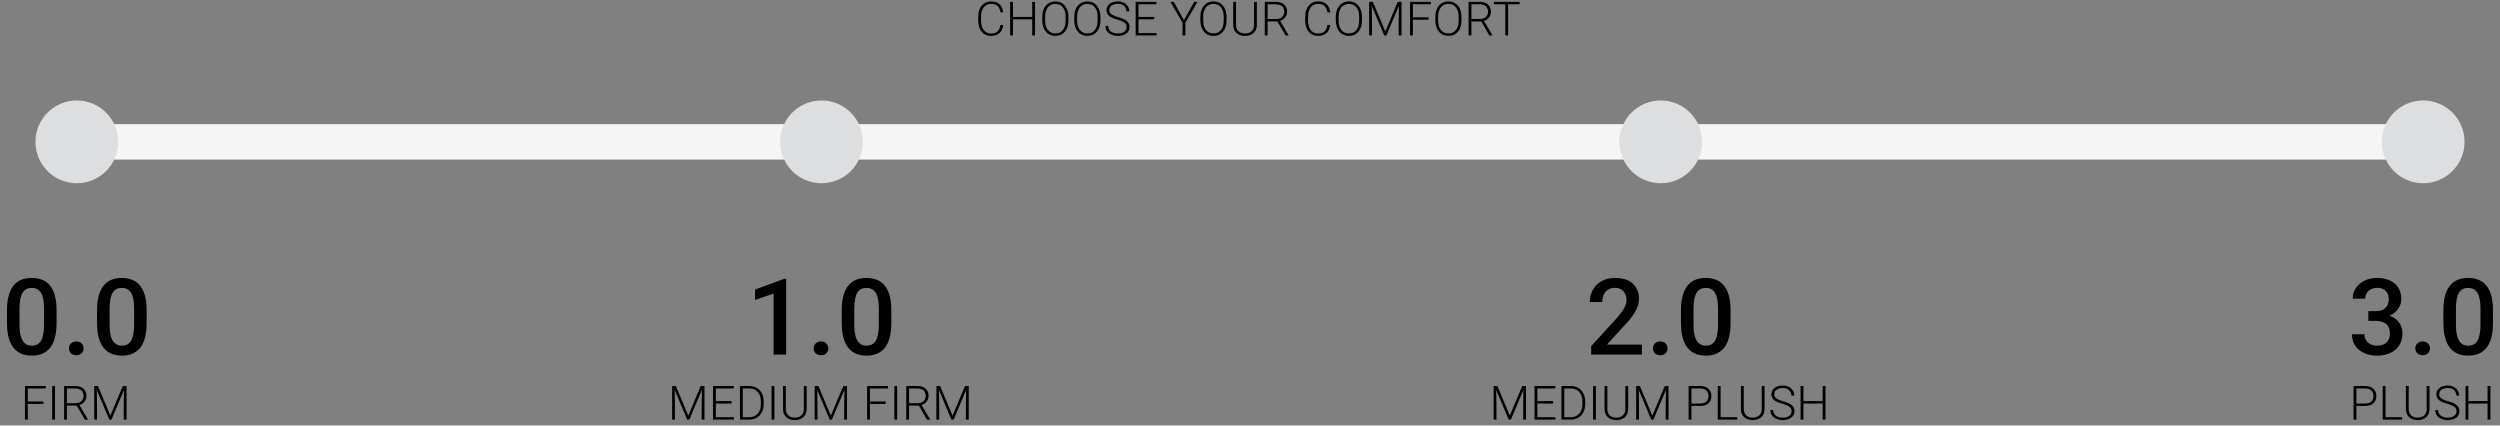 <svg xmlns="http://www.w3.org/2000/svg" fill="none" viewBox="0 0 423 72" height="72" width="423">
<rect x="0" y="0" width="423" height="72" fill="#808080" stroke="none"/>
<rect fill="#F5F5F5" rx="3" height="6" width="400" y="21" x="12"></rect>
<circle fill="#DDDEDF" r="7" cy="24" cx="13"></circle>
<path fill="black" d="M9.572 52.529V54.621C9.572 55.623 9.473 56.478 9.273 57.188C9.08 57.891 8.799 58.462 8.43 58.901C8.061 59.341 7.618 59.663 7.103 59.868C6.593 60.073 6.021 60.176 5.389 60.176C4.885 60.176 4.416 60.111 3.982 59.982C3.555 59.853 3.168 59.651 2.822 59.376C2.477 59.101 2.181 58.746 1.935 58.312C1.694 57.873 1.507 57.349 1.372 56.739C1.243 56.13 1.179 55.424 1.179 54.621V52.529C1.179 51.522 1.278 50.672 1.478 49.98C1.677 49.283 1.961 48.718 2.33 48.284C2.699 47.845 3.139 47.525 3.648 47.326C4.164 47.127 4.738 47.027 5.371 47.027C5.881 47.027 6.35 47.092 6.777 47.221C7.211 47.344 7.598 47.54 7.938 47.81C8.283 48.079 8.576 48.431 8.816 48.864C9.062 49.292 9.25 49.81 9.379 50.42C9.508 51.023 9.572 51.727 9.572 52.529ZM7.454 54.92V52.213C7.454 51.703 7.425 51.255 7.366 50.868C7.308 50.476 7.22 50.145 7.103 49.875C6.991 49.6 6.851 49.377 6.681 49.207C6.511 49.031 6.317 48.905 6.101 48.829C5.884 48.747 5.641 48.706 5.371 48.706C5.043 48.706 4.75 48.77 4.492 48.899C4.234 49.023 4.018 49.222 3.842 49.497C3.666 49.773 3.531 50.136 3.438 50.587C3.35 51.032 3.306 51.574 3.306 52.213V54.92C3.306 55.435 3.335 55.89 3.394 56.282C3.452 56.675 3.54 57.012 3.657 57.293C3.774 57.568 3.915 57.797 4.079 57.978C4.249 58.154 4.442 58.283 4.659 58.365C4.882 58.447 5.125 58.488 5.389 58.488C5.723 58.488 6.019 58.424 6.276 58.295C6.534 58.166 6.751 57.961 6.927 57.68C7.103 57.393 7.234 57.02 7.322 56.563C7.41 56.106 7.454 55.559 7.454 54.92ZM11.673 58.945C11.673 58.617 11.784 58.342 12.007 58.119C12.229 57.891 12.531 57.776 12.912 57.776C13.299 57.776 13.601 57.891 13.817 58.119C14.04 58.342 14.151 58.617 14.151 58.945C14.151 59.273 14.04 59.549 13.817 59.772C13.601 59.994 13.299 60.105 12.912 60.105C12.531 60.105 12.229 59.994 12.007 59.772C11.784 59.549 11.673 59.273 11.673 58.945ZM24.812 52.529V54.621C24.812 55.623 24.713 56.478 24.514 57.188C24.32 57.891 24.039 58.462 23.67 58.901C23.301 59.341 22.858 59.663 22.343 59.868C21.833 60.073 21.262 60.176 20.629 60.176C20.125 60.176 19.656 60.111 19.223 59.982C18.795 59.853 18.408 59.651 18.062 59.376C17.717 59.101 17.421 58.746 17.175 58.312C16.935 57.873 16.747 57.349 16.612 56.739C16.483 56.13 16.419 55.424 16.419 54.621V52.529C16.419 51.522 16.519 50.672 16.718 49.98C16.917 49.283 17.201 48.718 17.57 48.284C17.939 47.845 18.379 47.525 18.889 47.326C19.404 47.127 19.979 47.027 20.611 47.027C21.121 47.027 21.59 47.092 22.018 47.221C22.451 47.344 22.838 47.54 23.178 47.81C23.523 48.079 23.816 48.431 24.057 48.864C24.303 49.292 24.49 49.81 24.619 50.42C24.748 51.023 24.812 51.727 24.812 52.529ZM22.694 54.92V52.213C22.694 51.703 22.665 51.255 22.606 50.868C22.548 50.476 22.46 50.145 22.343 49.875C22.231 49.6 22.091 49.377 21.921 49.207C21.751 49.031 21.558 48.905 21.341 48.829C21.124 48.747 20.881 48.706 20.611 48.706C20.283 48.706 19.99 48.77 19.732 48.899C19.475 49.023 19.258 49.222 19.082 49.497C18.906 49.773 18.771 50.136 18.678 50.587C18.59 51.032 18.546 51.574 18.546 52.213V54.92C18.546 55.435 18.575 55.89 18.634 56.282C18.692 56.675 18.78 57.012 18.898 57.293C19.015 57.568 19.155 57.797 19.319 57.978C19.489 58.154 19.683 58.283 19.899 58.365C20.122 58.447 20.365 58.488 20.629 58.488C20.963 58.488 21.259 58.424 21.517 58.295C21.774 58.166 21.991 57.961 22.167 57.68C22.343 57.393 22.475 57.02 22.562 56.563C22.65 56.106 22.694 55.559 22.694 54.92Z"></path>
<path fill="black" d="M4.703 65.312V71H4.223V65.312H4.703ZM7.352 67.93V68.344H4.543V67.93H7.352ZM7.746 65.312V65.727H4.543V65.312H7.746ZM9.309 65.312V71H8.828V65.312H9.309ZM10.844 65.312H12.691C13.085 65.312 13.426 65.376 13.715 65.504C14.004 65.632 14.227 65.82 14.383 66.07C14.542 66.318 14.621 66.622 14.621 66.984C14.621 67.253 14.564 67.496 14.449 67.715C14.337 67.934 14.182 68.117 13.984 68.266C13.787 68.412 13.557 68.512 13.297 68.566L13.129 68.629H11.156L11.148 68.219H12.801C13.098 68.219 13.345 68.162 13.543 68.047C13.741 67.932 13.889 67.781 13.988 67.594C14.09 67.404 14.141 67.201 14.141 66.984C14.141 66.727 14.085 66.504 13.973 66.316C13.863 66.126 13.7 65.981 13.484 65.879C13.268 65.777 13.004 65.727 12.691 65.727H11.324V71H10.844V65.312ZM14.355 71L12.883 68.457L13.398 68.453L14.867 70.949V71H14.355ZM16.09 65.312H16.574L18.676 70.32L20.781 65.312H21.262L18.859 71H18.492L16.09 65.312ZM15.941 65.312H16.367L16.418 68.516V71H15.941V65.312ZM20.992 65.312H21.418V71H20.938V68.516L20.992 65.312Z"></path>
<circle fill="#DDDEDF" r="7" cy="24" cx="139"></circle>
<path fill="black" d="M133.015 47.159V60H130.896V49.673L127.759 50.736V48.987L132.76 47.159H133.015ZM137.673 58.945C137.673 58.617 137.784 58.342 138.007 58.119C138.229 57.891 138.531 57.776 138.912 57.776C139.299 57.776 139.601 57.891 139.817 58.119C140.04 58.342 140.151 58.617 140.151 58.945C140.151 59.273 140.04 59.549 139.817 59.772C139.601 59.994 139.299 60.105 138.912 60.105C138.531 60.105 138.229 59.994 138.007 59.772C137.784 59.549 137.673 59.273 137.673 58.945ZM150.812 52.529V54.621C150.812 55.623 150.713 56.478 150.514 57.188C150.32 57.891 150.039 58.462 149.67 58.901C149.301 59.341 148.858 59.663 148.343 59.868C147.833 60.073 147.262 60.176 146.629 60.176C146.125 60.176 145.656 60.111 145.223 59.982C144.795 59.853 144.408 59.651 144.062 59.376C143.717 59.101 143.421 58.746 143.175 58.312C142.935 57.873 142.747 57.349 142.612 56.739C142.483 56.13 142.419 55.424 142.419 54.621V52.529C142.419 51.522 142.519 50.672 142.718 49.98C142.917 49.283 143.201 48.718 143.57 48.284C143.939 47.845 144.379 47.525 144.889 47.326C145.404 47.127 145.979 47.027 146.611 47.027C147.121 47.027 147.59 47.092 148.018 47.221C148.451 47.344 148.838 47.54 149.178 47.81C149.523 48.079 149.816 48.431 150.057 48.864C150.303 49.292 150.49 49.81 150.619 50.42C150.748 51.023 150.812 51.727 150.812 52.529ZM148.694 54.92V52.213C148.694 51.703 148.665 51.255 148.606 50.868C148.548 50.476 148.46 50.145 148.343 49.875C148.231 49.6 148.091 49.377 147.921 49.207C147.751 49.031 147.558 48.905 147.341 48.829C147.124 48.747 146.881 48.706 146.611 48.706C146.283 48.706 145.99 48.77 145.732 48.899C145.475 49.023 145.258 49.222 145.082 49.497C144.906 49.773 144.771 50.136 144.678 50.587C144.59 51.032 144.546 51.574 144.546 52.213V54.92C144.546 55.435 144.575 55.89 144.634 56.282C144.692 56.675 144.78 57.012 144.897 57.293C145.015 57.568 145.155 57.797 145.319 57.978C145.489 58.154 145.683 58.283 145.899 58.365C146.122 58.447 146.365 58.488 146.629 58.488C146.963 58.488 147.259 58.424 147.517 58.295C147.774 58.166 147.991 57.961 148.167 57.68C148.343 57.393 148.475 57.02 148.562 56.563C148.65 56.106 148.694 55.559 148.694 54.92Z"></path>
<path fill="black" d="M113.871 65.312H114.355L116.457 70.32L118.562 65.312H119.043L116.641 71H116.273L113.871 65.312ZM113.723 65.312H114.148L114.199 68.516V71H113.723V65.312ZM118.773 65.312H119.199V71H118.719V68.516L118.773 65.312ZM124.18 70.59V71H120.98V70.59H124.18ZM121.125 65.312V71H120.645V65.312H121.125ZM123.781 67.863V68.273H120.98V67.863H123.781ZM124.16 65.312V65.727H120.98V65.312H124.16ZM126.754 71H125.465L125.473 70.59H126.754C127.163 70.59 127.514 70.499 127.809 70.316C128.105 70.132 128.335 69.876 128.496 69.551C128.658 69.225 128.738 68.848 128.738 68.418V67.887C128.738 67.559 128.691 67.262 128.598 66.996C128.507 66.731 128.375 66.504 128.203 66.316C128.031 66.126 127.826 65.981 127.586 65.879C127.349 65.777 127.083 65.727 126.789 65.727H125.441V65.312H126.789C127.143 65.312 127.467 65.374 127.762 65.496C128.059 65.616 128.315 65.79 128.531 66.019C128.75 66.246 128.918 66.518 129.035 66.836C129.155 67.154 129.215 67.508 129.215 67.898V68.418C129.215 68.809 129.155 69.163 129.035 69.481C128.918 69.798 128.75 70.07 128.531 70.297C128.312 70.523 128.053 70.698 127.754 70.82C127.454 70.94 127.121 71 126.754 71ZM125.68 65.312V71H125.199V65.312H125.68ZM131.027 65.312V71H130.547V65.312H131.027ZM136.008 65.312H136.488V69.164C136.488 69.591 136.398 69.947 136.219 70.231C136.039 70.514 135.797 70.727 135.492 70.867C135.19 71.008 134.855 71.078 134.488 71.078C134.111 71.078 133.771 71.008 133.469 70.867C133.167 70.727 132.927 70.514 132.75 70.231C132.576 69.947 132.488 69.591 132.488 69.164V65.312H132.965V69.164C132.965 69.495 133.03 69.772 133.16 69.996C133.29 70.22 133.47 70.388 133.699 70.5C133.928 70.612 134.191 70.668 134.488 70.668C134.783 70.668 135.044 70.612 135.273 70.5C135.503 70.388 135.682 70.22 135.812 69.996C135.943 69.772 136.008 69.495 136.008 69.164V65.312ZM137.988 65.312H138.473L140.574 70.32L142.68 65.312H143.16L140.758 71H140.391L137.988 65.312ZM137.84 65.312H138.266L138.316 68.516V71H137.84V65.312ZM142.891 65.312H143.316V71H142.836V68.516L142.891 65.312ZM147.195 65.312V71H146.715V65.312H147.195ZM149.844 67.93V68.344H147.035V67.93H149.844ZM150.238 65.312V65.727H147.035V65.312H150.238ZM151.801 65.312V71H151.32V65.312H151.801ZM153.336 65.312H155.184C155.577 65.312 155.918 65.376 156.207 65.504C156.496 65.632 156.719 65.82 156.875 66.07C157.034 66.318 157.113 66.622 157.113 66.984C157.113 67.253 157.056 67.496 156.941 67.715C156.829 67.934 156.674 68.117 156.477 68.266C156.279 68.412 156.049 68.512 155.789 68.566L155.621 68.629H153.648L153.641 68.219H155.293C155.59 68.219 155.837 68.162 156.035 68.047C156.233 67.932 156.382 67.781 156.48 67.594C156.582 67.404 156.633 67.201 156.633 66.984C156.633 66.727 156.577 66.504 156.465 66.316C156.355 66.126 156.193 65.981 155.977 65.879C155.76 65.777 155.496 65.727 155.184 65.727H153.816V71H153.336V65.312ZM156.848 71L155.375 68.457L155.891 68.453L157.359 70.949V71H156.848ZM158.582 65.312H159.066L161.168 70.32L163.273 65.312H163.754L161.352 71H160.984L158.582 65.312ZM158.434 65.312H158.859L158.91 68.516V71H158.434V65.312ZM163.484 65.312H163.91V71H163.43V68.516L163.484 65.312Z"></path>
<circle fill="#DDDEDF" r="7" cy="24" cx="281"></circle>
<path fill="black" d="M277.81 58.312V60H269.231V58.55L273.397 54.006C273.854 53.49 274.215 53.045 274.479 52.67C274.742 52.295 274.927 51.958 275.032 51.659C275.144 51.355 275.199 51.059 275.199 50.772C275.199 50.367 275.123 50.013 274.971 49.708C274.824 49.398 274.607 49.154 274.32 48.978C274.033 48.797 273.685 48.706 273.274 48.706C272.8 48.706 272.401 48.809 272.079 49.014C271.757 49.219 271.514 49.503 271.35 49.866C271.186 50.224 271.104 50.634 271.104 51.097H268.985C268.985 50.352 269.155 49.673 269.495 49.058C269.835 48.437 270.327 47.944 270.972 47.581C271.616 47.212 272.393 47.027 273.301 47.027C274.156 47.027 274.883 47.171 275.48 47.458C276.078 47.745 276.532 48.152 276.843 48.68C277.159 49.207 277.317 49.831 277.317 50.552C277.317 50.95 277.253 51.346 277.124 51.738C276.995 52.131 276.811 52.523 276.57 52.916C276.336 53.303 276.058 53.692 275.735 54.085C275.413 54.472 275.059 54.864 274.672 55.263L271.903 58.312H277.81ZM279.673 58.945C279.673 58.617 279.784 58.342 280.007 58.119C280.229 57.891 280.531 57.776 280.912 57.776C281.299 57.776 281.601 57.891 281.817 58.119C282.04 58.342 282.151 58.617 282.151 58.945C282.151 59.273 282.04 59.549 281.817 59.772C281.601 59.994 281.299 60.105 280.912 60.105C280.531 60.105 280.229 59.994 280.007 59.772C279.784 59.549 279.673 59.273 279.673 58.945ZM292.812 52.529V54.621C292.812 55.623 292.713 56.478 292.514 57.188C292.32 57.891 292.039 58.462 291.67 58.901C291.301 59.341 290.858 59.663 290.343 59.868C289.833 60.073 289.262 60.176 288.629 60.176C288.125 60.176 287.656 60.111 287.223 59.982C286.795 59.853 286.408 59.651 286.062 59.376C285.717 59.101 285.421 58.746 285.175 58.312C284.935 57.873 284.747 57.349 284.612 56.739C284.483 56.13 284.419 55.424 284.419 54.621V52.529C284.419 51.522 284.519 50.672 284.718 49.98C284.917 49.283 285.201 48.718 285.57 48.284C285.939 47.845 286.379 47.525 286.889 47.326C287.404 47.127 287.979 47.027 288.611 47.027C289.121 47.027 289.59 47.092 290.018 47.221C290.451 47.344 290.838 47.54 291.178 47.81C291.523 48.079 291.816 48.431 292.057 48.864C292.303 49.292 292.49 49.81 292.619 50.42C292.748 51.023 292.812 51.727 292.812 52.529ZM290.694 54.92V52.213C290.694 51.703 290.665 51.255 290.606 50.868C290.548 50.476 290.46 50.145 290.343 49.875C290.231 49.6 290.091 49.377 289.921 49.207C289.751 49.031 289.558 48.905 289.341 48.829C289.124 48.747 288.881 48.706 288.611 48.706C288.283 48.706 287.99 48.77 287.732 48.899C287.475 49.023 287.258 49.222 287.082 49.497C286.906 49.773 286.771 50.136 286.678 50.587C286.59 51.032 286.546 51.574 286.546 52.213V54.92C286.546 55.435 286.575 55.89 286.634 56.282C286.692 56.675 286.78 57.012 286.897 57.293C287.015 57.568 287.155 57.797 287.319 57.978C287.489 58.154 287.683 58.283 287.899 58.365C288.122 58.447 288.365 58.488 288.629 58.488C288.963 58.488 289.259 58.424 289.517 58.295C289.774 58.166 289.991 57.961 290.167 57.68C290.343 57.393 290.475 57.02 290.562 56.563C290.65 56.106 290.694 55.559 290.694 54.92Z"></path>
<path fill="black" d="M252.871 65.312H253.355L255.457 70.32L257.562 65.312H258.043L255.641 71H255.273L252.871 65.312ZM252.723 65.312H253.148L253.199 68.516V71H252.723V65.312ZM257.773 65.312H258.199V71H257.719V68.516L257.773 65.312ZM263.18 70.59V71H259.98V70.59H263.18ZM260.125 65.312V71H259.645V65.312H260.125ZM262.781 67.863V68.273H259.98V67.863H262.781ZM263.16 65.312V65.727H259.98V65.312H263.16ZM265.754 71H264.465L264.473 70.59H265.754C266.163 70.59 266.514 70.499 266.809 70.316C267.105 70.132 267.335 69.876 267.496 69.551C267.658 69.225 267.738 68.848 267.738 68.418V67.887C267.738 67.559 267.691 67.262 267.598 66.996C267.507 66.731 267.375 66.504 267.203 66.316C267.031 66.126 266.826 65.981 266.586 65.879C266.349 65.777 266.083 65.727 265.789 65.727H264.441V65.312H265.789C266.143 65.312 266.467 65.374 266.762 65.496C267.059 65.616 267.315 65.79 267.531 66.019C267.75 66.246 267.918 66.518 268.035 66.836C268.155 67.154 268.215 67.508 268.215 67.898V68.418C268.215 68.809 268.155 69.163 268.035 69.481C267.918 69.798 267.75 70.07 267.531 70.297C267.312 70.523 267.053 70.698 266.754 70.82C266.454 70.94 266.121 71 265.754 71ZM264.68 65.312V71H264.199V65.312H264.68ZM270.027 65.312V71H269.547V65.312H270.027ZM275.008 65.312H275.488V69.164C275.488 69.591 275.398 69.947 275.219 70.231C275.039 70.514 274.797 70.727 274.492 70.867C274.19 71.008 273.855 71.078 273.488 71.078C273.111 71.078 272.771 71.008 272.469 70.867C272.167 70.727 271.927 70.514 271.75 70.231C271.576 69.947 271.488 69.591 271.488 69.164V65.312H271.965V69.164C271.965 69.495 272.03 69.772 272.16 69.996C272.29 70.22 272.47 70.388 272.699 70.5C272.928 70.612 273.191 70.668 273.488 70.668C273.783 70.668 274.044 70.612 274.273 70.5C274.503 70.388 274.682 70.22 274.812 69.996C274.943 69.772 275.008 69.495 275.008 69.164V65.312ZM276.988 65.312H277.473L279.574 70.32L281.68 65.312H282.16L279.758 71H279.391L276.988 65.312ZM276.84 65.312H277.266L277.316 68.516V71H276.84V65.312ZM281.891 65.312H282.316V71H281.836V68.516L281.891 65.312ZM287.648 68.684H286.027V68.273H287.648C287.987 68.273 288.262 68.219 288.473 68.109C288.686 67.997 288.841 67.846 288.938 67.656C289.036 67.466 289.086 67.253 289.086 67.016C289.086 66.784 289.036 66.57 288.938 66.375C288.841 66.18 288.686 66.023 288.473 65.906C288.262 65.787 287.987 65.727 287.648 65.727H286.195V71H285.715V65.312H287.648C288.065 65.312 288.415 65.384 288.699 65.527C288.986 65.671 289.202 65.87 289.348 66.125C289.493 66.38 289.566 66.674 289.566 67.008C289.566 67.357 289.493 67.658 289.348 67.91C289.202 68.16 288.987 68.352 288.703 68.484C288.419 68.617 288.068 68.684 287.648 68.684ZM293.934 70.59V71H290.984V70.59H293.934ZM291.125 65.312V71H290.645V65.312H291.125ZM298.086 65.312H298.566V69.164C298.566 69.591 298.477 69.947 298.297 70.231C298.117 70.514 297.875 70.727 297.57 70.867C297.268 71.008 296.934 71.078 296.566 71.078C296.189 71.078 295.849 71.008 295.547 70.867C295.245 70.727 295.005 70.514 294.828 70.231C294.654 69.947 294.566 69.591 294.566 69.164V65.312H295.043V69.164C295.043 69.495 295.108 69.772 295.238 69.996C295.368 70.22 295.548 70.388 295.777 70.5C296.007 70.612 296.27 70.668 296.566 70.668C296.861 70.668 297.122 70.612 297.352 70.5C297.581 70.388 297.76 70.22 297.891 69.996C298.021 69.772 298.086 69.495 298.086 69.164V65.312ZM303.137 69.602C303.137 69.445 303.111 69.306 303.059 69.184C303.007 69.061 302.921 68.952 302.801 68.856C302.684 68.757 302.525 68.665 302.324 68.582C302.126 68.496 301.879 68.412 301.582 68.328C301.298 68.247 301.042 68.159 300.812 68.062C300.583 67.966 300.387 67.856 300.223 67.731C300.061 67.606 299.938 67.46 299.852 67.293C299.766 67.124 299.723 66.927 299.723 66.703C299.723 66.484 299.77 66.285 299.863 66.106C299.957 65.926 300.089 65.771 300.258 65.641C300.43 65.51 300.632 65.41 300.863 65.34C301.098 65.269 301.354 65.234 301.633 65.234C302.031 65.234 302.375 65.31 302.664 65.461C302.956 65.612 303.181 65.816 303.34 66.074C303.501 66.329 303.582 66.616 303.582 66.934H303.102C303.102 66.686 303.043 66.466 302.926 66.273C302.811 66.078 302.645 65.926 302.426 65.816C302.21 65.704 301.945 65.648 301.633 65.648C301.32 65.648 301.057 65.697 300.844 65.793C300.633 65.887 300.473 66.013 300.363 66.172C300.257 66.328 300.203 66.503 300.203 66.695C300.203 66.831 300.229 66.956 300.281 67.07C300.333 67.182 300.418 67.288 300.535 67.387C300.655 67.483 300.812 67.574 301.008 67.66C301.203 67.743 301.444 67.823 301.73 67.898C302.033 67.982 302.301 68.074 302.535 68.176C302.77 68.277 302.967 68.394 303.129 68.527C303.29 68.658 303.413 68.81 303.496 68.984C303.579 69.159 303.621 69.362 303.621 69.594C303.621 69.826 303.572 70.034 303.473 70.219C303.376 70.401 303.24 70.556 303.062 70.684C302.888 70.811 302.681 70.909 302.441 70.977C302.204 71.044 301.945 71.078 301.664 71.078C301.411 71.078 301.16 71.046 300.91 70.981C300.66 70.915 300.431 70.815 300.223 70.68C300.017 70.542 299.852 70.365 299.727 70.148C299.604 69.932 299.543 69.674 299.543 69.375H300.02C300.02 69.615 300.068 69.816 300.164 69.981C300.26 70.144 300.388 70.277 300.547 70.379C300.708 70.481 300.885 70.555 301.078 70.602C301.273 70.646 301.469 70.668 301.664 70.668C301.964 70.668 302.223 70.624 302.441 70.535C302.663 70.447 302.833 70.323 302.953 70.164C303.076 70.003 303.137 69.815 303.137 69.602ZM308.484 67.863V68.273H305.027V67.863H308.484ZM305.141 65.312V71H304.66V65.312H305.141ZM308.871 65.312V71H308.391V65.312H308.871Z"></path>
<circle fill="#DDDEDF" r="7" cy="24" cx="410"></circle>
<path fill="black" d="M400.719 52.644H401.984C402.477 52.644 402.884 52.559 403.206 52.389C403.534 52.219 403.777 51.984 403.936 51.685C404.094 51.387 404.173 51.044 404.173 50.657C404.173 50.253 404.1 49.907 403.953 49.62C403.812 49.327 403.596 49.102 403.303 48.943C403.016 48.785 402.649 48.706 402.204 48.706C401.829 48.706 401.489 48.782 401.185 48.935C400.886 49.081 400.648 49.292 400.473 49.567C400.297 49.837 400.209 50.159 400.209 50.534H398.082C398.082 49.855 398.261 49.251 398.618 48.724C398.976 48.196 399.462 47.783 400.077 47.484C400.698 47.18 401.396 47.027 402.169 47.027C402.995 47.027 403.716 47.165 404.331 47.44C404.952 47.71 405.436 48.114 405.781 48.653C406.127 49.192 406.3 49.86 406.3 50.657C406.3 51.02 406.215 51.39 406.045 51.765C405.875 52.14 405.623 52.482 405.289 52.793C404.955 53.098 404.539 53.347 404.041 53.54C403.543 53.727 402.966 53.821 402.31 53.821H400.719V52.644ZM400.719 54.296V53.136H402.31C403.06 53.136 403.698 53.224 404.226 53.399C404.759 53.575 405.192 53.818 405.526 54.129C405.86 54.434 406.104 54.782 406.256 55.175C406.414 55.567 406.493 55.983 406.493 56.423C406.493 57.02 406.385 57.554 406.168 58.023C405.957 58.485 405.655 58.878 405.263 59.2C404.87 59.523 404.41 59.766 403.883 59.93C403.361 60.094 402.793 60.176 402.178 60.176C401.627 60.176 401.1 60.1 400.596 59.947C400.092 59.795 399.641 59.569 399.242 59.27C398.844 58.966 398.527 58.588 398.293 58.137C398.064 57.68 397.95 57.152 397.95 56.555H400.068C400.068 56.935 400.156 57.273 400.332 57.565C400.514 57.852 400.766 58.078 401.088 58.242C401.416 58.406 401.791 58.488 402.213 58.488C402.658 58.488 403.042 58.409 403.364 58.251C403.687 58.093 403.933 57.858 404.103 57.548C404.278 57.237 404.366 56.862 404.366 56.423C404.366 55.925 404.27 55.52 404.076 55.21C403.883 54.899 403.607 54.671 403.25 54.524C402.893 54.372 402.471 54.296 401.984 54.296H400.719ZM408.673 58.945C408.673 58.617 408.784 58.342 409.007 58.119C409.229 57.891 409.531 57.776 409.912 57.776C410.299 57.776 410.601 57.891 410.817 58.119C411.04 58.342 411.151 58.617 411.151 58.945C411.151 59.273 411.04 59.549 410.817 59.772C410.601 59.994 410.299 60.105 409.912 60.105C409.531 60.105 409.229 59.994 409.007 59.772C408.784 59.549 408.673 59.273 408.673 58.945ZM421.812 52.529V54.621C421.812 55.623 421.713 56.478 421.514 57.188C421.32 57.891 421.039 58.462 420.67 58.901C420.301 59.341 419.858 59.663 419.343 59.868C418.833 60.073 418.262 60.176 417.629 60.176C417.125 60.176 416.656 60.111 416.223 59.982C415.795 59.853 415.408 59.651 415.062 59.376C414.717 59.101 414.421 58.746 414.175 58.312C413.935 57.873 413.747 57.349 413.612 56.739C413.483 56.13 413.419 55.424 413.419 54.621V52.529C413.419 51.522 413.519 50.672 413.718 49.98C413.917 49.283 414.201 48.718 414.57 48.284C414.939 47.845 415.379 47.525 415.889 47.326C416.404 47.127 416.979 47.027 417.611 47.027C418.121 47.027 418.59 47.092 419.018 47.221C419.451 47.344 419.838 47.54 420.178 47.81C420.523 48.079 420.816 48.431 421.057 48.864C421.303 49.292 421.49 49.81 421.619 50.42C421.748 51.023 421.812 51.727 421.812 52.529ZM419.694 54.92V52.213C419.694 51.703 419.665 51.255 419.606 50.868C419.548 50.476 419.46 50.145 419.343 49.875C419.231 49.6 419.091 49.377 418.921 49.207C418.751 49.031 418.558 48.905 418.341 48.829C418.124 48.747 417.881 48.706 417.611 48.706C417.283 48.706 416.99 48.77 416.732 48.899C416.475 49.023 416.258 49.222 416.082 49.497C415.906 49.773 415.771 50.136 415.678 50.587C415.59 51.032 415.546 51.574 415.546 52.213V54.92C415.546 55.435 415.575 55.89 415.634 56.282C415.692 56.675 415.78 57.012 415.897 57.293C416.015 57.568 416.155 57.797 416.319 57.978C416.489 58.154 416.683 58.283 416.899 58.365C417.122 58.447 417.365 58.488 417.629 58.488C417.963 58.488 418.259 58.424 418.517 58.295C418.774 58.166 418.991 57.961 419.167 57.68C419.343 57.393 419.475 57.02 419.562 56.563C419.65 56.106 419.694 55.559 419.694 54.92Z"></path>
<path fill="black" d="M400.156 68.684H398.535V68.273H400.156C400.495 68.273 400.77 68.219 400.98 68.109C401.194 67.997 401.349 67.846 401.445 67.656C401.544 67.466 401.594 67.253 401.594 67.016C401.594 66.784 401.544 66.57 401.445 66.375C401.349 66.18 401.194 66.023 400.98 65.906C400.77 65.787 400.495 65.727 400.156 65.727H398.703V71H398.223V65.312H400.156C400.573 65.312 400.923 65.384 401.207 65.527C401.493 65.671 401.71 65.87 401.855 66.125C402.001 66.38 402.074 66.674 402.074 67.008C402.074 67.357 402.001 67.658 401.855 67.91C401.71 68.16 401.495 68.352 401.211 68.484C400.927 68.617 400.576 68.684 400.156 68.684ZM406.441 70.59V71H403.492V70.59H406.441ZM403.633 65.312V71H403.152V65.312H403.633ZM410.594 65.312H411.074V69.164C411.074 69.591 410.984 69.947 410.805 70.231C410.625 70.514 410.383 70.727 410.078 70.867C409.776 71.008 409.441 71.078 409.074 71.078C408.697 71.078 408.357 71.008 408.055 70.867C407.753 70.727 407.513 70.514 407.336 70.231C407.161 69.947 407.074 69.591 407.074 69.164V65.312H407.551V69.164C407.551 69.495 407.616 69.772 407.746 69.996C407.876 70.22 408.056 70.388 408.285 70.5C408.514 70.612 408.777 70.668 409.074 70.668C409.368 70.668 409.63 70.612 409.859 70.5C410.089 70.388 410.268 70.22 410.398 69.996C410.529 69.772 410.594 69.495 410.594 69.164V65.312ZM415.645 69.602C415.645 69.445 415.618 69.306 415.566 69.184C415.514 69.061 415.428 68.952 415.309 68.856C415.191 68.757 415.033 68.665 414.832 68.582C414.634 68.496 414.387 68.412 414.09 68.328C413.806 68.247 413.549 68.159 413.32 68.062C413.091 67.966 412.895 67.856 412.73 67.731C412.569 67.606 412.445 67.46 412.359 67.293C412.273 67.124 412.23 66.927 412.23 66.703C412.23 66.484 412.277 66.285 412.371 66.106C412.465 65.926 412.596 65.771 412.766 65.641C412.938 65.51 413.139 65.41 413.371 65.34C413.605 65.269 413.862 65.234 414.141 65.234C414.539 65.234 414.883 65.31 415.172 65.461C415.464 65.612 415.689 65.816 415.848 66.074C416.009 66.329 416.09 66.616 416.09 66.934H415.609C415.609 66.686 415.551 66.466 415.434 66.273C415.319 66.078 415.152 65.926 414.934 65.816C414.717 65.704 414.453 65.648 414.141 65.648C413.828 65.648 413.565 65.697 413.352 65.793C413.141 65.887 412.98 66.013 412.871 66.172C412.764 66.328 412.711 66.503 412.711 66.695C412.711 66.831 412.737 66.956 412.789 67.07C412.841 67.182 412.926 67.288 413.043 67.387C413.163 67.483 413.32 67.574 413.516 67.66C413.711 67.743 413.952 67.823 414.238 67.898C414.54 67.982 414.809 68.074 415.043 68.176C415.277 68.277 415.475 68.394 415.637 68.527C415.798 68.658 415.921 68.81 416.004 68.984C416.087 69.159 416.129 69.362 416.129 69.594C416.129 69.826 416.079 70.034 415.98 70.219C415.884 70.401 415.747 70.556 415.57 70.684C415.396 70.811 415.189 70.909 414.949 70.977C414.712 71.044 414.453 71.078 414.172 71.078C413.919 71.078 413.668 71.046 413.418 70.981C413.168 70.915 412.939 70.815 412.73 70.68C412.525 70.542 412.359 70.365 412.234 70.148C412.112 69.932 412.051 69.674 412.051 69.375H412.527C412.527 69.615 412.576 69.816 412.672 69.981C412.768 70.144 412.896 70.277 413.055 70.379C413.216 70.481 413.393 70.555 413.586 70.602C413.781 70.646 413.977 70.668 414.172 70.668C414.471 70.668 414.73 70.624 414.949 70.535C415.171 70.447 415.341 70.323 415.461 70.164C415.583 70.003 415.645 69.815 415.645 69.602ZM420.992 67.863V68.273H417.535V67.863H420.992ZM417.648 65.312V71H417.168V65.312H417.648ZM421.379 65.312V71H420.898V65.312H421.379Z"></path>
<path fill="black" d="M169.266 4.227H169.746C169.707 4.609 169.602 4.94 169.43 5.219C169.258 5.495 169.023 5.707 168.727 5.855C168.43 6.004 168.072 6.078 167.652 6.078C167.329 6.078 167.036 6.017 166.773 5.895C166.513 5.772 166.289 5.599 166.102 5.375C165.914 5.148 165.77 4.878 165.668 4.562C165.566 4.247 165.516 3.897 165.516 3.512V2.801C165.516 2.415 165.566 2.066 165.668 1.754C165.77 1.439 165.915 1.168 166.105 0.941C166.296 0.715 166.523 0.54 166.789 0.418C167.055 0.296 167.354 0.234 167.688 0.234C168.091 0.234 168.44 0.309 168.734 0.457C169.029 0.603 169.26 0.814 169.43 1.09C169.602 1.366 169.707 1.699 169.746 2.09H169.266C169.229 1.783 169.148 1.522 169.023 1.309C168.898 1.095 168.725 0.932 168.504 0.82C168.285 0.706 168.013 0.648 167.688 0.648C167.422 0.648 167.185 0.699 166.977 0.801C166.768 0.902 166.591 1.048 166.445 1.238C166.299 1.426 166.188 1.651 166.109 1.914C166.034 2.177 165.996 2.47 165.996 2.793V3.512C165.996 3.824 166.033 4.112 166.105 4.375C166.178 4.638 166.285 4.866 166.426 5.059C166.569 5.251 166.743 5.401 166.949 5.508C167.155 5.615 167.389 5.668 167.652 5.668C167.988 5.668 168.268 5.615 168.492 5.508C168.719 5.398 168.895 5.237 169.02 5.023C169.145 4.81 169.227 4.544 169.266 4.227ZM174.742 2.863V3.273H171.285V2.863H174.742ZM171.398 0.312V6H170.918V0.312H171.398ZM175.129 0.312V6H174.648V0.312H175.129ZM180.781 2.852V3.461C180.781 3.859 180.729 4.22 180.625 4.543C180.523 4.863 180.375 5.138 180.18 5.367C179.987 5.596 179.755 5.772 179.484 5.895C179.214 6.017 178.909 6.078 178.57 6.078C178.24 6.078 177.938 6.017 177.664 5.895C177.393 5.772 177.16 5.596 176.965 5.367C176.77 5.138 176.618 4.863 176.512 4.543C176.405 4.22 176.352 3.859 176.352 3.461V2.852C176.352 2.453 176.404 2.094 176.508 1.773C176.615 1.451 176.766 1.174 176.961 0.945C177.156 0.716 177.389 0.54 177.66 0.418C177.931 0.296 178.232 0.234 178.562 0.234C178.901 0.234 179.206 0.296 179.477 0.418C179.747 0.54 179.98 0.716 180.176 0.945C180.371 1.174 180.521 1.451 180.625 1.773C180.729 2.094 180.781 2.453 180.781 2.852ZM180.305 3.461V2.844C180.305 2.508 180.266 2.206 180.188 1.938C180.112 1.669 179.999 1.44 179.848 1.25C179.699 1.06 179.517 0.914 179.301 0.812C179.085 0.711 178.839 0.66 178.562 0.66C178.294 0.66 178.053 0.711 177.84 0.812C177.626 0.914 177.444 1.06 177.293 1.25C177.145 1.44 177.03 1.669 176.949 1.938C176.871 2.206 176.832 2.508 176.832 2.844V3.461C176.832 3.799 176.871 4.104 176.949 4.375C177.03 4.643 177.146 4.874 177.297 5.066C177.448 5.257 177.63 5.402 177.844 5.504C178.06 5.605 178.302 5.656 178.57 5.656C178.849 5.656 179.095 5.605 179.309 5.504C179.522 5.402 179.703 5.257 179.852 5.066C180 4.874 180.112 4.643 180.188 4.375C180.266 4.104 180.305 3.799 180.305 3.461ZM186.195 2.852V3.461C186.195 3.859 186.143 4.22 186.039 4.543C185.938 4.863 185.789 5.138 185.594 5.367C185.401 5.596 185.169 5.772 184.898 5.895C184.628 6.017 184.323 6.078 183.984 6.078C183.654 6.078 183.352 6.017 183.078 5.895C182.807 5.772 182.574 5.596 182.379 5.367C182.184 5.138 182.033 4.863 181.926 4.543C181.819 4.22 181.766 3.859 181.766 3.461V2.852C181.766 2.453 181.818 2.094 181.922 1.773C182.029 1.451 182.18 1.174 182.375 0.945C182.57 0.716 182.803 0.54 183.074 0.418C183.345 0.296 183.646 0.234 183.977 0.234C184.315 0.234 184.62 0.296 184.891 0.418C185.161 0.54 185.395 0.716 185.59 0.945C185.785 1.174 185.935 1.451 186.039 1.773C186.143 2.094 186.195 2.453 186.195 2.852ZM185.719 3.461V2.844C185.719 2.508 185.68 2.206 185.602 1.938C185.526 1.669 185.413 1.44 185.262 1.25C185.113 1.06 184.931 0.914 184.715 0.812C184.499 0.711 184.253 0.66 183.977 0.66C183.708 0.66 183.467 0.711 183.254 0.812C183.04 0.914 182.858 1.06 182.707 1.25C182.559 1.44 182.444 1.669 182.363 1.938C182.285 2.206 182.246 2.508 182.246 2.844V3.461C182.246 3.799 182.285 4.104 182.363 4.375C182.444 4.643 182.56 4.874 182.711 5.066C182.862 5.257 183.044 5.402 183.258 5.504C183.474 5.605 183.716 5.656 183.984 5.656C184.263 5.656 184.509 5.605 184.723 5.504C184.936 5.402 185.117 5.257 185.266 5.066C185.414 4.874 185.526 4.643 185.602 4.375C185.68 4.104 185.719 3.799 185.719 3.461ZM190.629 4.602C190.629 4.445 190.603 4.306 190.551 4.184C190.499 4.061 190.413 3.952 190.293 3.855C190.176 3.757 190.017 3.665 189.816 3.582C189.618 3.496 189.371 3.411 189.074 3.328C188.79 3.247 188.534 3.159 188.305 3.062C188.076 2.966 187.879 2.855 187.715 2.73C187.553 2.605 187.43 2.46 187.344 2.293C187.258 2.124 187.215 1.927 187.215 1.703C187.215 1.484 187.262 1.285 187.355 1.105C187.449 0.926 187.581 0.771 187.75 0.641C187.922 0.51 188.124 0.41 188.355 0.34C188.59 0.27 188.846 0.234 189.125 0.234C189.523 0.234 189.867 0.31 190.156 0.461C190.448 0.612 190.673 0.816 190.832 1.074C190.993 1.329 191.074 1.616 191.074 1.934H190.594C190.594 1.686 190.535 1.466 190.418 1.273C190.303 1.078 190.137 0.926 189.918 0.816C189.702 0.704 189.438 0.648 189.125 0.648C188.812 0.648 188.549 0.697 188.336 0.793C188.125 0.887 187.965 1.013 187.855 1.172C187.749 1.328 187.695 1.503 187.695 1.695C187.695 1.831 187.721 1.956 187.773 2.07C187.826 2.182 187.91 2.288 188.027 2.387C188.147 2.483 188.305 2.574 188.5 2.66C188.695 2.743 188.936 2.823 189.223 2.898C189.525 2.982 189.793 3.074 190.027 3.176C190.262 3.277 190.46 3.395 190.621 3.527C190.783 3.658 190.905 3.81 190.988 3.984C191.072 4.159 191.113 4.362 191.113 4.594C191.113 4.826 191.064 5.034 190.965 5.219C190.868 5.401 190.732 5.556 190.555 5.684C190.38 5.811 190.173 5.909 189.934 5.977C189.697 6.044 189.438 6.078 189.156 6.078C188.904 6.078 188.652 6.046 188.402 5.98C188.152 5.915 187.923 5.815 187.715 5.68C187.509 5.542 187.344 5.365 187.219 5.148C187.096 4.932 187.035 4.674 187.035 4.375H187.512C187.512 4.615 187.56 4.816 187.656 4.98C187.753 5.145 187.88 5.277 188.039 5.379C188.201 5.48 188.378 5.555 188.57 5.602C188.766 5.646 188.961 5.668 189.156 5.668C189.456 5.668 189.715 5.624 189.934 5.535C190.155 5.447 190.326 5.323 190.445 5.164C190.568 5.003 190.629 4.815 190.629 4.602ZM195.688 5.59V6H192.488V5.59H195.688ZM192.633 0.312V6H192.152V0.312H192.633ZM195.289 2.863V3.273H192.488V2.863H195.289ZM195.668 0.312V0.727H192.488V0.312H195.668ZM198.602 0.312L200.324 3.41L202.062 0.312H202.617L200.566 3.855V6H200.086V3.855L198.031 0.312H198.602ZM207.531 2.852V3.461C207.531 3.859 207.479 4.22 207.375 4.543C207.273 4.863 207.125 5.138 206.93 5.367C206.737 5.596 206.505 5.772 206.234 5.895C205.964 6.017 205.659 6.078 205.32 6.078C204.99 6.078 204.688 6.017 204.414 5.895C204.143 5.772 203.91 5.596 203.715 5.367C203.52 5.138 203.368 4.863 203.262 4.543C203.155 4.22 203.102 3.859 203.102 3.461V2.852C203.102 2.453 203.154 2.094 203.258 1.773C203.365 1.451 203.516 1.174 203.711 0.945C203.906 0.716 204.139 0.54 204.41 0.418C204.681 0.296 204.982 0.234 205.312 0.234C205.651 0.234 205.956 0.296 206.227 0.418C206.497 0.54 206.73 0.716 206.926 0.945C207.121 1.174 207.271 1.451 207.375 1.773C207.479 2.094 207.531 2.453 207.531 2.852ZM207.055 3.461V2.844C207.055 2.508 207.016 2.206 206.938 1.938C206.862 1.669 206.749 1.44 206.598 1.25C206.449 1.06 206.267 0.914 206.051 0.812C205.835 0.711 205.589 0.66 205.312 0.66C205.044 0.66 204.803 0.711 204.59 0.812C204.376 0.914 204.194 1.06 204.043 1.25C203.895 1.44 203.78 1.669 203.699 1.938C203.621 2.206 203.582 2.508 203.582 2.844V3.461C203.582 3.799 203.621 4.104 203.699 4.375C203.78 4.643 203.896 4.874 204.047 5.066C204.198 5.257 204.38 5.402 204.594 5.504C204.81 5.605 205.052 5.656 205.32 5.656C205.599 5.656 205.845 5.605 206.059 5.504C206.272 5.402 206.453 5.257 206.602 5.066C206.75 4.874 206.862 4.643 206.938 4.375C207.016 4.104 207.055 3.799 207.055 3.461ZM212.18 0.312H212.66V4.164C212.66 4.591 212.57 4.947 212.391 5.23C212.211 5.514 211.969 5.727 211.664 5.867C211.362 6.008 211.027 6.078 210.66 6.078C210.283 6.078 209.943 6.008 209.641 5.867C209.339 5.727 209.099 5.514 208.922 5.23C208.747 4.947 208.66 4.591 208.66 4.164V0.312H209.137V4.164C209.137 4.495 209.202 4.772 209.332 4.996C209.462 5.22 209.642 5.388 209.871 5.5C210.1 5.612 210.363 5.668 210.66 5.668C210.954 5.668 211.216 5.612 211.445 5.5C211.674 5.388 211.854 5.22 211.984 4.996C212.115 4.772 212.18 4.495 212.18 4.164V0.312ZM214 0.312H215.848C216.241 0.312 216.582 0.376 216.871 0.504C217.16 0.632 217.383 0.82 217.539 1.07C217.698 1.318 217.777 1.622 217.777 1.984C217.777 2.253 217.72 2.496 217.605 2.715C217.493 2.934 217.339 3.117 217.141 3.266C216.943 3.411 216.714 3.512 216.453 3.566L216.285 3.629H214.312L214.305 3.219H215.957C216.254 3.219 216.501 3.161 216.699 3.047C216.897 2.932 217.046 2.781 217.145 2.594C217.246 2.404 217.297 2.201 217.297 1.984C217.297 1.727 217.241 1.504 217.129 1.316C217.02 1.126 216.857 0.98 216.641 0.879C216.424 0.777 216.16 0.727 215.848 0.727H214.48V6H214V0.312ZM217.512 6L216.039 3.457L216.555 3.453L218.023 5.949V6H217.512ZM224.594 4.227H225.074C225.035 4.609 224.93 4.94 224.758 5.219C224.586 5.495 224.352 5.707 224.055 5.855C223.758 6.004 223.4 6.078 222.98 6.078C222.658 6.078 222.365 6.017 222.102 5.895C221.841 5.772 221.617 5.599 221.43 5.375C221.242 5.148 221.098 4.878 220.996 4.562C220.895 4.247 220.844 3.897 220.844 3.512V2.801C220.844 2.415 220.895 2.066 220.996 1.754C221.098 1.439 221.243 1.168 221.434 0.941C221.624 0.715 221.852 0.54 222.117 0.418C222.383 0.296 222.682 0.234 223.016 0.234C223.419 0.234 223.768 0.309 224.062 0.457C224.357 0.603 224.589 0.814 224.758 1.09C224.93 1.366 225.035 1.699 225.074 2.09H224.594C224.557 1.783 224.477 1.522 224.352 1.309C224.227 1.095 224.053 0.932 223.832 0.82C223.613 0.706 223.341 0.648 223.016 0.648C222.75 0.648 222.513 0.699 222.305 0.801C222.096 0.902 221.919 1.048 221.773 1.238C221.628 1.426 221.516 1.651 221.438 1.914C221.362 2.177 221.324 2.47 221.324 2.793V3.512C221.324 3.824 221.361 4.112 221.434 4.375C221.507 4.638 221.613 4.866 221.754 5.059C221.897 5.251 222.072 5.401 222.277 5.508C222.483 5.615 222.717 5.668 222.98 5.668C223.316 5.668 223.596 5.615 223.82 5.508C224.047 5.398 224.223 5.237 224.348 5.023C224.473 4.81 224.555 4.544 224.594 4.227ZM230.445 2.852V3.461C230.445 3.859 230.393 4.22 230.289 4.543C230.188 4.863 230.039 5.138 229.844 5.367C229.651 5.596 229.419 5.772 229.148 5.895C228.878 6.017 228.573 6.078 228.234 6.078C227.904 6.078 227.602 6.017 227.328 5.895C227.057 5.772 226.824 5.596 226.629 5.367C226.434 5.138 226.283 4.863 226.176 4.543C226.069 4.22 226.016 3.859 226.016 3.461V2.852C226.016 2.453 226.068 2.094 226.172 1.773C226.279 1.451 226.43 1.174 226.625 0.945C226.82 0.716 227.053 0.54 227.324 0.418C227.595 0.296 227.896 0.234 228.227 0.234C228.565 0.234 228.87 0.296 229.141 0.418C229.411 0.54 229.645 0.716 229.84 0.945C230.035 1.174 230.185 1.451 230.289 1.773C230.393 2.094 230.445 2.453 230.445 2.852ZM229.969 3.461V2.844C229.969 2.508 229.93 2.206 229.852 1.938C229.776 1.669 229.663 1.44 229.512 1.25C229.363 1.06 229.181 0.914 228.965 0.812C228.749 0.711 228.503 0.66 228.227 0.66C227.958 0.66 227.717 0.711 227.504 0.812C227.29 0.914 227.108 1.06 226.957 1.25C226.809 1.44 226.694 1.669 226.613 1.938C226.535 2.206 226.496 2.508 226.496 2.844V3.461C226.496 3.799 226.535 4.104 226.613 4.375C226.694 4.643 226.81 4.874 226.961 5.066C227.112 5.257 227.294 5.402 227.508 5.504C227.724 5.605 227.966 5.656 228.234 5.656C228.513 5.656 228.759 5.605 228.973 5.504C229.186 5.402 229.367 5.257 229.516 5.066C229.664 4.874 229.776 4.643 229.852 4.375C229.93 4.104 229.969 3.799 229.969 3.461ZM231.809 0.312H232.293L234.395 5.32L236.5 0.312H236.98L234.578 6H234.211L231.809 0.312ZM231.66 0.312H232.086L232.137 3.516V6H231.66V0.312ZM236.711 0.312H237.137V6H236.656V3.516L236.711 0.312ZM239.062 0.312V6H238.582V0.312H239.062ZM241.711 2.93V3.344H238.902V2.93H241.711ZM242.105 0.312V0.727H238.902V0.312H242.105ZM247.281 2.852V3.461C247.281 3.859 247.229 4.22 247.125 4.543C247.023 4.863 246.875 5.138 246.68 5.367C246.487 5.596 246.255 5.772 245.984 5.895C245.714 6.017 245.409 6.078 245.07 6.078C244.74 6.078 244.438 6.017 244.164 5.895C243.893 5.772 243.66 5.596 243.465 5.367C243.27 5.138 243.118 4.863 243.012 4.543C242.905 4.22 242.852 3.859 242.852 3.461V2.852C242.852 2.453 242.904 2.094 243.008 1.773C243.115 1.451 243.266 1.174 243.461 0.945C243.656 0.716 243.889 0.54 244.16 0.418C244.431 0.296 244.732 0.234 245.062 0.234C245.401 0.234 245.706 0.296 245.977 0.418C246.247 0.54 246.48 0.716 246.676 0.945C246.871 1.174 247.021 1.451 247.125 1.773C247.229 2.094 247.281 2.453 247.281 2.852ZM246.805 3.461V2.844C246.805 2.508 246.766 2.206 246.688 1.938C246.612 1.669 246.499 1.44 246.348 1.25C246.199 1.06 246.017 0.914 245.801 0.812C245.585 0.711 245.339 0.66 245.062 0.66C244.794 0.66 244.553 0.711 244.34 0.812C244.126 0.914 243.944 1.06 243.793 1.25C243.645 1.44 243.53 1.669 243.449 1.938C243.371 2.206 243.332 2.508 243.332 2.844V3.461C243.332 3.799 243.371 4.104 243.449 4.375C243.53 4.643 243.646 4.874 243.797 5.066C243.948 5.257 244.13 5.402 244.344 5.504C244.56 5.605 244.802 5.656 245.07 5.656C245.349 5.656 245.595 5.605 245.809 5.504C246.022 5.402 246.203 5.257 246.352 5.066C246.5 4.874 246.612 4.643 246.688 4.375C246.766 4.104 246.805 3.799 246.805 3.461ZM248.484 0.312H250.332C250.725 0.312 251.066 0.376 251.355 0.504C251.645 0.632 251.867 0.82 252.023 1.07C252.182 1.318 252.262 1.622 252.262 1.984C252.262 2.253 252.204 2.496 252.09 2.715C251.978 2.934 251.823 3.117 251.625 3.266C251.427 3.411 251.198 3.512 250.938 3.566L250.77 3.629H248.797L248.789 3.219H250.441C250.738 3.219 250.986 3.161 251.184 3.047C251.382 2.932 251.53 2.781 251.629 2.594C251.73 2.404 251.781 2.201 251.781 1.984C251.781 1.727 251.725 1.504 251.613 1.316C251.504 1.126 251.341 0.98 251.125 0.879C250.909 0.777 250.645 0.727 250.332 0.727H248.965V6H248.484V0.312ZM251.996 6L250.523 3.457L251.039 3.453L252.508 5.949V6H251.996ZM255.176 0.312V6H254.699V0.312H255.176ZM257.125 0.312V0.727H252.754V0.312H257.125Z"></path>
</svg>
